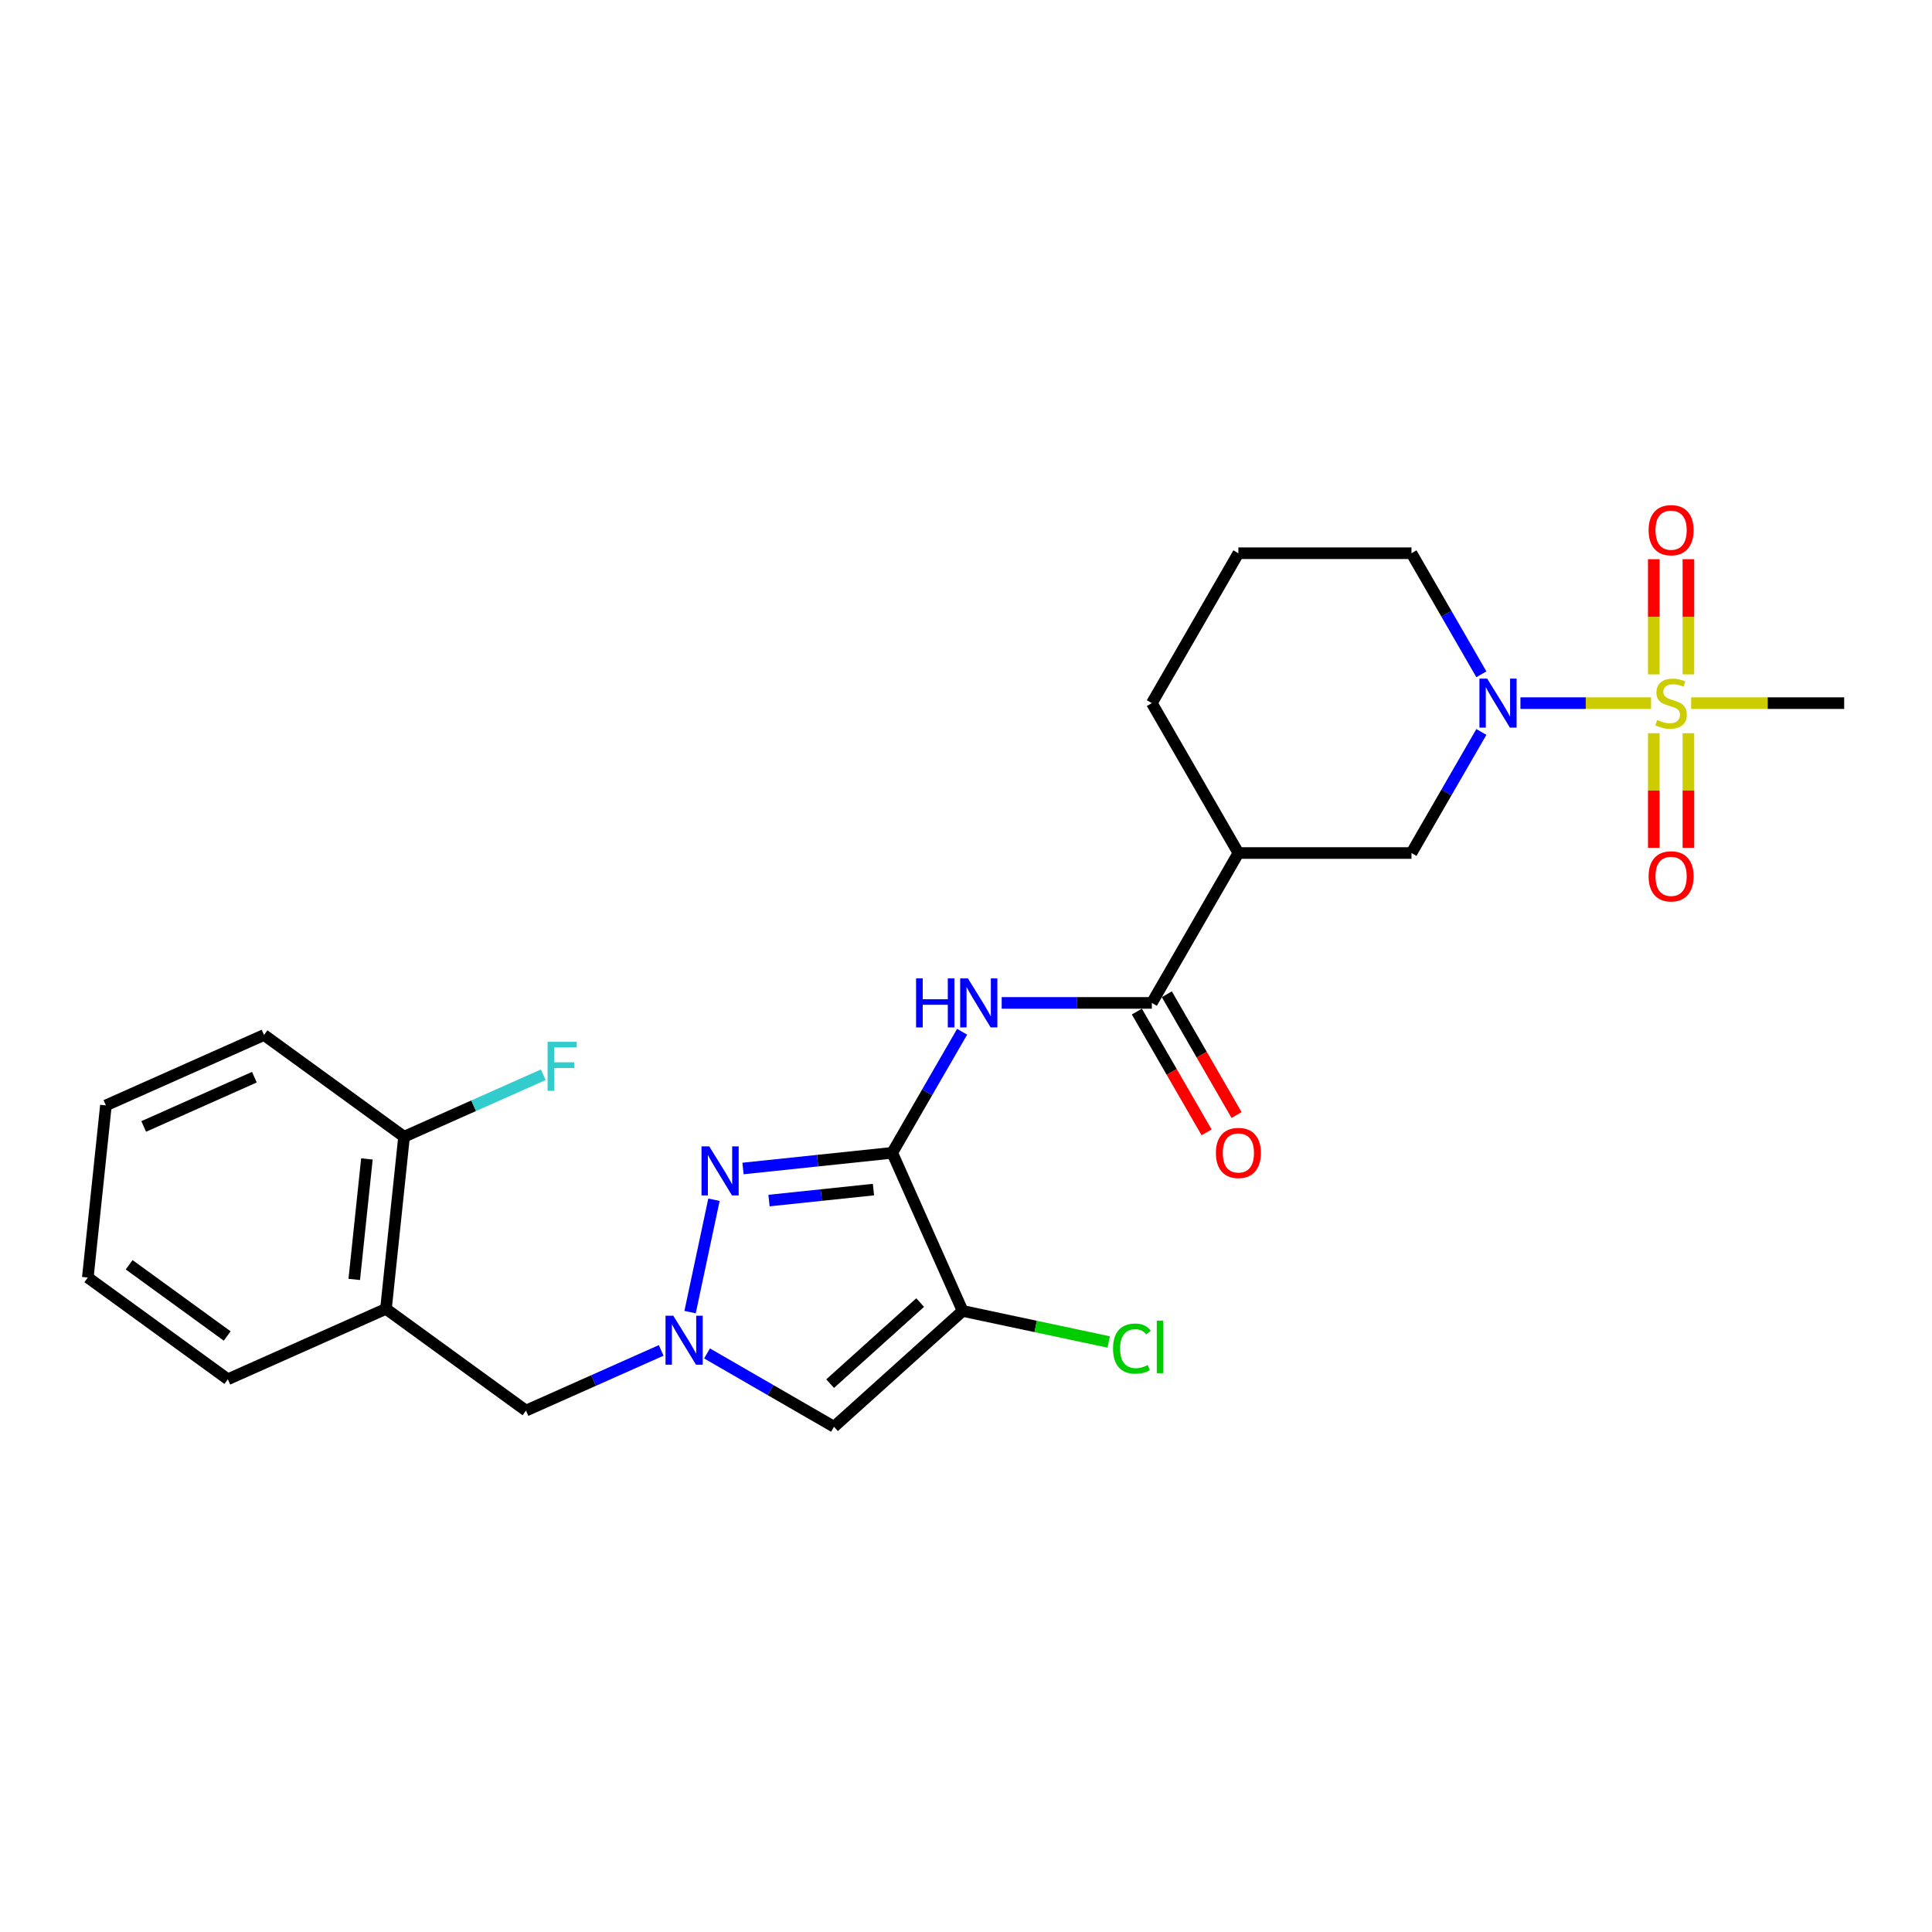 <?xml version='1.0' encoding='iso-8859-1'?>
<svg version='1.1' baseProfile='full'
              xmlns='http://www.w3.org/2000/svg'
                      xmlns:rdkit='http://www.rdkit.org/xml'
                      xmlns:xlink='http://www.w3.org/1999/xlink'
                  xml:space='preserve'
width='1000px' height='1000px' viewBox='0 0 1000 1000'>
<!-- END OF HEADER -->
<rect style='opacity:1.0;fill:#FFFFFF;stroke:none' width='1000' height='1000' x='0' y='0'> </rect>
<path class='bond-1' d='M 461.816,596.691 L 498.254,678.533' style='fill:none;fill-rule:evenodd;stroke:#000000;stroke-width:6px;stroke-linecap:butt;stroke-linejoin:miter;stroke-opacity:1' />
<path class='bond-2' d='M 461.816,596.691 L 423.199,600.75' style='fill:none;fill-rule:evenodd;stroke:#000000;stroke-width:6px;stroke-linecap:butt;stroke-linejoin:miter;stroke-opacity:1' />
<path class='bond-2' d='M 423.199,600.75 L 384.581,604.809' style='fill:none;fill-rule:evenodd;stroke:#0000FF;stroke-width:6px;stroke-linecap:butt;stroke-linejoin:miter;stroke-opacity:1' />
<path class='bond-2' d='M 452.104,615.728 L 425.071,618.57' style='fill:none;fill-rule:evenodd;stroke:#000000;stroke-width:6px;stroke-linecap:butt;stroke-linejoin:miter;stroke-opacity:1' />
<path class='bond-2' d='M 425.071,618.57 L 398.039,621.411' style='fill:none;fill-rule:evenodd;stroke:#0000FF;stroke-width:6px;stroke-linecap:butt;stroke-linejoin:miter;stroke-opacity:1' />
<path class='bond-5' d='M 461.816,596.691 L 479.904,565.362' style='fill:none;fill-rule:evenodd;stroke:#000000;stroke-width:6px;stroke-linecap:butt;stroke-linejoin:miter;stroke-opacity:1' />
<path class='bond-5' d='M 479.904,565.362 L 497.993,534.032' style='fill:none;fill-rule:evenodd;stroke:#0000FF;stroke-width:6px;stroke-linecap:butt;stroke-linejoin:miter;stroke-opacity:1' />
<path class='bond-0' d='M 854.584,363.937 L 820.779,363.937' style='fill:none;fill-rule:evenodd;stroke:#CCCC00;stroke-width:6px;stroke-linecap:butt;stroke-linejoin:miter;stroke-opacity:1' />
<path class='bond-0' d='M 820.779,363.937 L 786.973,363.937' style='fill:none;fill-rule:evenodd;stroke:#0000FF;stroke-width:6px;stroke-linecap:butt;stroke-linejoin:miter;stroke-opacity:1' />
<path class='bond-12' d='M 873.917,349.048 L 873.917,319.244' style='fill:none;fill-rule:evenodd;stroke:#CCCC00;stroke-width:6px;stroke-linecap:butt;stroke-linejoin:miter;stroke-opacity:1' />
<path class='bond-12' d='M 873.917,319.244 L 873.917,289.441' style='fill:none;fill-rule:evenodd;stroke:#FF0000;stroke-width:6px;stroke-linecap:butt;stroke-linejoin:miter;stroke-opacity:1' />
<path class='bond-12' d='M 856,349.048 L 856,319.244' style='fill:none;fill-rule:evenodd;stroke:#CCCC00;stroke-width:6px;stroke-linecap:butt;stroke-linejoin:miter;stroke-opacity:1' />
<path class='bond-12' d='M 856,319.244 L 856,289.441' style='fill:none;fill-rule:evenodd;stroke:#FF0000;stroke-width:6px;stroke-linecap:butt;stroke-linejoin:miter;stroke-opacity:1' />
<path class='bond-13' d='M 856,379.507 L 856,409.176' style='fill:none;fill-rule:evenodd;stroke:#CCCC00;stroke-width:6px;stroke-linecap:butt;stroke-linejoin:miter;stroke-opacity:1' />
<path class='bond-13' d='M 856,409.176 L 856,438.845' style='fill:none;fill-rule:evenodd;stroke:#FF0000;stroke-width:6px;stroke-linecap:butt;stroke-linejoin:miter;stroke-opacity:1' />
<path class='bond-13' d='M 873.917,379.507 L 873.917,409.176' style='fill:none;fill-rule:evenodd;stroke:#CCCC00;stroke-width:6px;stroke-linecap:butt;stroke-linejoin:miter;stroke-opacity:1' />
<path class='bond-13' d='M 873.917,409.176 L 873.917,438.845' style='fill:none;fill-rule:evenodd;stroke:#FF0000;stroke-width:6px;stroke-linecap:butt;stroke-linejoin:miter;stroke-opacity:1' />
<path class='bond-17' d='M 875.332,363.937 L 914.939,363.937' style='fill:none;fill-rule:evenodd;stroke:#CCCC00;stroke-width:6px;stroke-linecap:butt;stroke-linejoin:miter;stroke-opacity:1' />
<path class='bond-17' d='M 914.939,363.937 L 954.545,363.937' style='fill:none;fill-rule:evenodd;stroke:#000000;stroke-width:6px;stroke-linecap:butt;stroke-linejoin:miter;stroke-opacity:1' />
<path class='bond-6' d='M 498.254,678.533 L 431.678,738.479' style='fill:none;fill-rule:evenodd;stroke:#000000;stroke-width:6px;stroke-linecap:butt;stroke-linejoin:miter;stroke-opacity:1' />
<path class='bond-6' d='M 476.279,674.21 L 429.676,716.172' style='fill:none;fill-rule:evenodd;stroke:#000000;stroke-width:6px;stroke-linecap:butt;stroke-linejoin:miter;stroke-opacity:1' />
<path class='bond-16' d='M 498.254,678.533 L 536.058,686.569' style='fill:none;fill-rule:evenodd;stroke:#000000;stroke-width:6px;stroke-linecap:butt;stroke-linejoin:miter;stroke-opacity:1' />
<path class='bond-16' d='M 536.058,686.569 L 573.861,694.604' style='fill:none;fill-rule:evenodd;stroke:#00CC00;stroke-width:6px;stroke-linecap:butt;stroke-linejoin:miter;stroke-opacity:1' />
<path class='bond-3' d='M 369.547,620.981 L 357.185,679.142' style='fill:none;fill-rule:evenodd;stroke:#0000FF;stroke-width:6px;stroke-linecap:butt;stroke-linejoin:miter;stroke-opacity:1' />
<path class='bond-11' d='M 342.232,698.966 L 307.242,714.545' style='fill:none;fill-rule:evenodd;stroke:#0000FF;stroke-width:6px;stroke-linecap:butt;stroke-linejoin:miter;stroke-opacity:1' />
<path class='bond-11' d='M 307.242,714.545 L 272.252,730.124' style='fill:none;fill-rule:evenodd;stroke:#000000;stroke-width:6px;stroke-linecap:butt;stroke-linejoin:miter;stroke-opacity:1' />
<path class='bond-26' d='M 365.955,700.533 L 398.817,719.506' style='fill:none;fill-rule:evenodd;stroke:#0000FF;stroke-width:6px;stroke-linecap:butt;stroke-linejoin:miter;stroke-opacity:1' />
<path class='bond-26' d='M 398.817,719.506 L 431.678,738.479' style='fill:none;fill-rule:evenodd;stroke:#000000;stroke-width:6px;stroke-linecap:butt;stroke-linejoin:miter;stroke-opacity:1' />
<path class='bond-4' d='M 766.754,378.862 L 748.666,410.192' style='fill:none;fill-rule:evenodd;stroke:#0000FF;stroke-width:6px;stroke-linecap:butt;stroke-linejoin:miter;stroke-opacity:1' />
<path class='bond-4' d='M 748.666,410.192 L 730.578,441.522' style='fill:none;fill-rule:evenodd;stroke:#000000;stroke-width:6px;stroke-linecap:butt;stroke-linejoin:miter;stroke-opacity:1' />
<path class='bond-27' d='M 766.754,349.012 L 748.666,317.682' style='fill:none;fill-rule:evenodd;stroke:#0000FF;stroke-width:6px;stroke-linecap:butt;stroke-linejoin:miter;stroke-opacity:1' />
<path class='bond-27' d='M 748.666,317.682 L 730.578,286.352' style='fill:none;fill-rule:evenodd;stroke:#000000;stroke-width:6px;stroke-linecap:butt;stroke-linejoin:miter;stroke-opacity:1' />
<path class='bond-7' d='M 518.471,519.107 L 557.334,519.107' style='fill:none;fill-rule:evenodd;stroke:#0000FF;stroke-width:6px;stroke-linecap:butt;stroke-linejoin:miter;stroke-opacity:1' />
<path class='bond-7' d='M 557.334,519.107 L 596.197,519.107' style='fill:none;fill-rule:evenodd;stroke:#000000;stroke-width:6px;stroke-linecap:butt;stroke-linejoin:miter;stroke-opacity:1' />
<path class='bond-8' d='M 596.197,519.107 L 640.99,441.522' style='fill:none;fill-rule:evenodd;stroke:#000000;stroke-width:6px;stroke-linecap:butt;stroke-linejoin:miter;stroke-opacity:1' />
<path class='bond-14' d='M 588.438,523.586 L 606.485,554.844' style='fill:none;fill-rule:evenodd;stroke:#000000;stroke-width:6px;stroke-linecap:butt;stroke-linejoin:miter;stroke-opacity:1' />
<path class='bond-14' d='M 606.485,554.844 L 624.532,586.102' style='fill:none;fill-rule:evenodd;stroke:#FF0000;stroke-width:6px;stroke-linecap:butt;stroke-linejoin:miter;stroke-opacity:1' />
<path class='bond-14' d='M 603.955,514.627 L 622.002,545.885' style='fill:none;fill-rule:evenodd;stroke:#000000;stroke-width:6px;stroke-linecap:butt;stroke-linejoin:miter;stroke-opacity:1' />
<path class='bond-14' d='M 622.002,545.885 L 640.049,577.144' style='fill:none;fill-rule:evenodd;stroke:#FF0000;stroke-width:6px;stroke-linecap:butt;stroke-linejoin:miter;stroke-opacity:1' />
<path class='bond-9' d='M 640.99,441.522 L 730.578,441.522' style='fill:none;fill-rule:evenodd;stroke:#000000;stroke-width:6px;stroke-linecap:butt;stroke-linejoin:miter;stroke-opacity:1' />
<path class='bond-20' d='M 640.99,441.522 L 596.197,363.937' style='fill:none;fill-rule:evenodd;stroke:#000000;stroke-width:6px;stroke-linecap:butt;stroke-linejoin:miter;stroke-opacity:1' />
<path class='bond-10' d='M 199.774,677.466 L 272.252,730.124' style='fill:none;fill-rule:evenodd;stroke:#000000;stroke-width:6px;stroke-linecap:butt;stroke-linejoin:miter;stroke-opacity:1' />
<path class='bond-15' d='M 199.774,677.466 L 209.138,588.369' style='fill:none;fill-rule:evenodd;stroke:#000000;stroke-width:6px;stroke-linecap:butt;stroke-linejoin:miter;stroke-opacity:1' />
<path class='bond-15' d='M 183.359,662.228 L 189.914,599.861' style='fill:none;fill-rule:evenodd;stroke:#000000;stroke-width:6px;stroke-linecap:butt;stroke-linejoin:miter;stroke-opacity:1' />
<path class='bond-21' d='M 199.774,677.466 L 117.932,713.904' style='fill:none;fill-rule:evenodd;stroke:#000000;stroke-width:6px;stroke-linecap:butt;stroke-linejoin:miter;stroke-opacity:1' />
<path class='bond-19' d='M 209.138,588.369 L 245.168,572.328' style='fill:none;fill-rule:evenodd;stroke:#000000;stroke-width:6px;stroke-linecap:butt;stroke-linejoin:miter;stroke-opacity:1' />
<path class='bond-19' d='M 245.168,572.328 L 281.197,556.287' style='fill:none;fill-rule:evenodd;stroke:#33CCCC;stroke-width:6px;stroke-linecap:butt;stroke-linejoin:miter;stroke-opacity:1' />
<path class='bond-23' d='M 209.138,588.369 L 136.661,535.711' style='fill:none;fill-rule:evenodd;stroke:#000000;stroke-width:6px;stroke-linecap:butt;stroke-linejoin:miter;stroke-opacity:1' />
<path class='bond-18' d='M 730.578,286.352 L 640.99,286.352' style='fill:none;fill-rule:evenodd;stroke:#000000;stroke-width:6px;stroke-linecap:butt;stroke-linejoin:miter;stroke-opacity:1' />
<path class='bond-22' d='M 596.197,363.937 L 640.99,286.352' style='fill:none;fill-rule:evenodd;stroke:#000000;stroke-width:6px;stroke-linecap:butt;stroke-linejoin:miter;stroke-opacity:1' />
<path class='bond-24' d='M 117.932,713.904 L 45.455,661.246' style='fill:none;fill-rule:evenodd;stroke:#000000;stroke-width:6px;stroke-linecap:butt;stroke-linejoin:miter;stroke-opacity:1' />
<path class='bond-24' d='M 117.592,691.51 L 66.858,654.649' style='fill:none;fill-rule:evenodd;stroke:#000000;stroke-width:6px;stroke-linecap:butt;stroke-linejoin:miter;stroke-opacity:1' />
<path class='bond-28' d='M 136.661,535.711 L 54.819,572.15' style='fill:none;fill-rule:evenodd;stroke:#000000;stroke-width:6px;stroke-linecap:butt;stroke-linejoin:miter;stroke-opacity:1' />
<path class='bond-28' d='M 131.672,557.545 L 74.383,583.052' style='fill:none;fill-rule:evenodd;stroke:#000000;stroke-width:6px;stroke-linecap:butt;stroke-linejoin:miter;stroke-opacity:1' />
<path class='bond-25' d='M 45.455,661.246 L 54.819,572.15' style='fill:none;fill-rule:evenodd;stroke:#000000;stroke-width:6px;stroke-linecap:butt;stroke-linejoin:miter;stroke-opacity:1' />
<path  class='atom-1' d='M 857.791 372.645
Q 858.078 372.753, 859.261 373.254
Q 860.443 373.756, 861.733 374.078
Q 863.059 374.365, 864.349 374.365
Q 866.75 374.365, 868.148 373.218
Q 869.545 372.036, 869.545 369.993
Q 869.545 368.596, 868.828 367.736
Q 868.148 366.876, 867.073 366.41
Q 865.998 365.944, 864.206 365.406
Q 861.948 364.726, 860.586 364.081
Q 859.261 363.435, 858.293 362.074
Q 857.361 360.712, 857.361 358.419
Q 857.361 355.229, 859.511 353.258
Q 861.697 351.287, 865.998 351.287
Q 868.936 351.287, 872.269 352.685
L 871.444 355.444
Q 868.398 354.19, 866.105 354.19
Q 863.632 354.19, 862.271 355.229
Q 860.909 356.233, 860.945 357.989
Q 860.945 359.35, 861.626 360.175
Q 862.342 360.999, 863.346 361.465
Q 864.385 361.93, 866.105 362.468
Q 868.398 363.185, 869.76 363.901
Q 871.122 364.618, 872.089 366.087
Q 873.093 367.521, 873.093 369.993
Q 873.093 373.505, 870.728 375.404
Q 868.398 377.268, 864.492 377.268
Q 862.235 377.268, 860.515 376.766
Q 858.831 376.3, 856.824 375.476
L 857.791 372.645
' fill='#CCCC00'/>
<path  class='atom-3' d='M 367.112 593.37
L 375.425 606.808
Q 376.249 608.134, 377.575 610.535
Q 378.901 612.936, 378.973 613.079
L 378.973 593.37
L 382.341 593.37
L 382.341 618.741
L 378.865 618.741
L 369.943 604.049
Q 368.903 602.329, 367.792 600.358
Q 366.717 598.387, 366.395 597.778
L 366.395 618.741
L 363.098 618.741
L 363.098 593.37
L 367.112 593.37
' fill='#0000FF'/>
<path  class='atom-4' d='M 348.485 681
L 356.799 694.438
Q 357.623 695.764, 358.949 698.165
Q 360.275 700.566, 360.347 700.709
L 360.347 681
L 363.715 681
L 363.715 706.371
L 360.239 706.371
L 351.316 691.679
Q 350.277 689.958, 349.166 687.988
Q 348.091 686.017, 347.769 685.407
L 347.769 706.371
L 344.472 706.371
L 344.472 681
L 348.485 681
' fill='#0000FF'/>
<path  class='atom-5' d='M 769.763 351.252
L 778.077 364.69
Q 778.901 366.016, 780.227 368.417
Q 781.553 370.817, 781.624 370.961
L 781.624 351.252
L 784.993 351.252
L 784.993 376.623
L 781.517 376.623
L 772.594 361.93
Q 771.555 360.21, 770.444 358.239
Q 769.369 356.269, 769.046 355.659
L 769.046 376.623
L 765.749 376.623
L 765.749 351.252
L 769.763 351.252
' fill='#0000FF'/>
<path  class='atom-6' d='M 474.161 506.421
L 477.601 506.421
L 477.601 517.207
L 490.574 517.207
L 490.574 506.421
L 494.014 506.421
L 494.014 531.792
L 490.574 531.792
L 490.574 520.074
L 477.601 520.074
L 477.601 531.792
L 474.161 531.792
L 474.161 506.421
' fill='#0000FF'/>
<path  class='atom-6' d='M 501.002 506.421
L 509.315 519.859
Q 510.139 521.185, 511.465 523.586
Q 512.791 525.987, 512.863 526.13
L 512.863 506.421
L 516.231 506.421
L 516.231 531.792
L 512.755 531.792
L 503.832 517.1
Q 502.793 515.38, 501.682 513.409
Q 500.607 511.438, 500.285 510.829
L 500.285 531.792
L 496.988 531.792
L 496.988 506.421
L 501.002 506.421
' fill='#0000FF'/>
<path  class='atom-13' d='M 853.312 274.422
Q 853.312 268.33, 856.322 264.925
Q 859.332 261.521, 864.958 261.521
Q 870.584 261.521, 873.595 264.925
Q 876.605 268.33, 876.605 274.422
Q 876.605 280.585, 873.559 284.097
Q 870.513 287.573, 864.958 287.573
Q 859.368 287.573, 856.322 284.097
Q 853.312 280.621, 853.312 274.422
M 864.958 284.706
Q 868.828 284.706, 870.907 282.126
Q 873.021 279.51, 873.021 274.422
Q 873.021 269.441, 870.907 266.932
Q 868.828 264.388, 864.958 264.388
Q 861.088 264.388, 858.974 266.896
Q 856.895 269.405, 856.895 274.422
Q 856.895 279.546, 858.974 282.126
Q 861.088 284.706, 864.958 284.706
' fill='#FF0000'/>
<path  class='atom-14' d='M 853.312 453.596
Q 853.312 447.504, 856.322 444.1
Q 859.332 440.695, 864.958 440.695
Q 870.584 440.695, 873.595 444.1
Q 876.605 447.504, 876.605 453.596
Q 876.605 459.76, 873.559 463.271
Q 870.513 466.747, 864.958 466.747
Q 859.368 466.747, 856.322 463.271
Q 853.312 459.795, 853.312 453.596
M 864.958 463.881
Q 868.828 463.881, 870.907 461.3
Q 873.021 458.685, 873.021 453.596
Q 873.021 448.615, 870.907 446.107
Q 868.828 443.562, 864.958 443.562
Q 861.088 443.562, 858.974 446.071
Q 856.895 448.579, 856.895 453.596
Q 856.895 458.72, 858.974 461.3
Q 861.088 463.881, 864.958 463.881
' fill='#FF0000'/>
<path  class='atom-15' d='M 629.344 596.763
Q 629.344 590.671, 632.354 587.267
Q 635.364 583.863, 640.99 583.863
Q 646.616 583.863, 649.627 587.267
Q 652.637 590.671, 652.637 596.763
Q 652.637 602.927, 649.591 606.439
Q 646.545 609.914, 640.99 609.914
Q 635.4 609.914, 632.354 606.439
Q 629.344 602.963, 629.344 596.763
M 640.99 607.048
Q 644.861 607.048, 646.939 604.468
Q 649.053 601.852, 649.053 596.763
Q 649.053 591.782, 646.939 589.274
Q 644.861 586.729, 640.99 586.729
Q 637.12 586.729, 635.006 589.238
Q 632.928 591.746, 632.928 596.763
Q 632.928 601.887, 635.006 604.468
Q 637.12 607.048, 640.99 607.048
' fill='#FF0000'/>
<path  class='atom-17' d='M 576.101 698.038
Q 576.101 691.731, 579.039 688.434
Q 582.014 685.101, 587.64 685.101
Q 592.872 685.101, 595.667 688.792
L 593.302 690.727
Q 591.259 688.04, 587.64 688.04
Q 583.806 688.04, 581.763 690.62
Q 579.756 693.164, 579.756 698.038
Q 579.756 703.054, 581.835 705.635
Q 583.949 708.215, 588.034 708.215
Q 590.829 708.215, 594.09 706.53
L 595.093 709.218
Q 593.768 710.078, 591.761 710.58
Q 589.754 711.081, 587.532 711.081
Q 582.014 711.081, 579.039 707.713
Q 576.101 704.344, 576.101 698.038
' fill='#00CC00'/>
<path  class='atom-17' d='M 598.749 683.56
L 602.045 683.56
L 602.045 710.759
L 598.749 710.759
L 598.749 683.56
' fill='#00CC00'/>
<path  class='atom-20' d='M 283.437 539.245
L 298.524 539.245
L 298.524 542.148
L 286.841 542.148
L 286.841 549.852
L 297.234 549.852
L 297.234 552.791
L 286.841 552.791
L 286.841 564.616
L 283.437 564.616
L 283.437 539.245
' fill='#33CCCC'/>
</svg>
